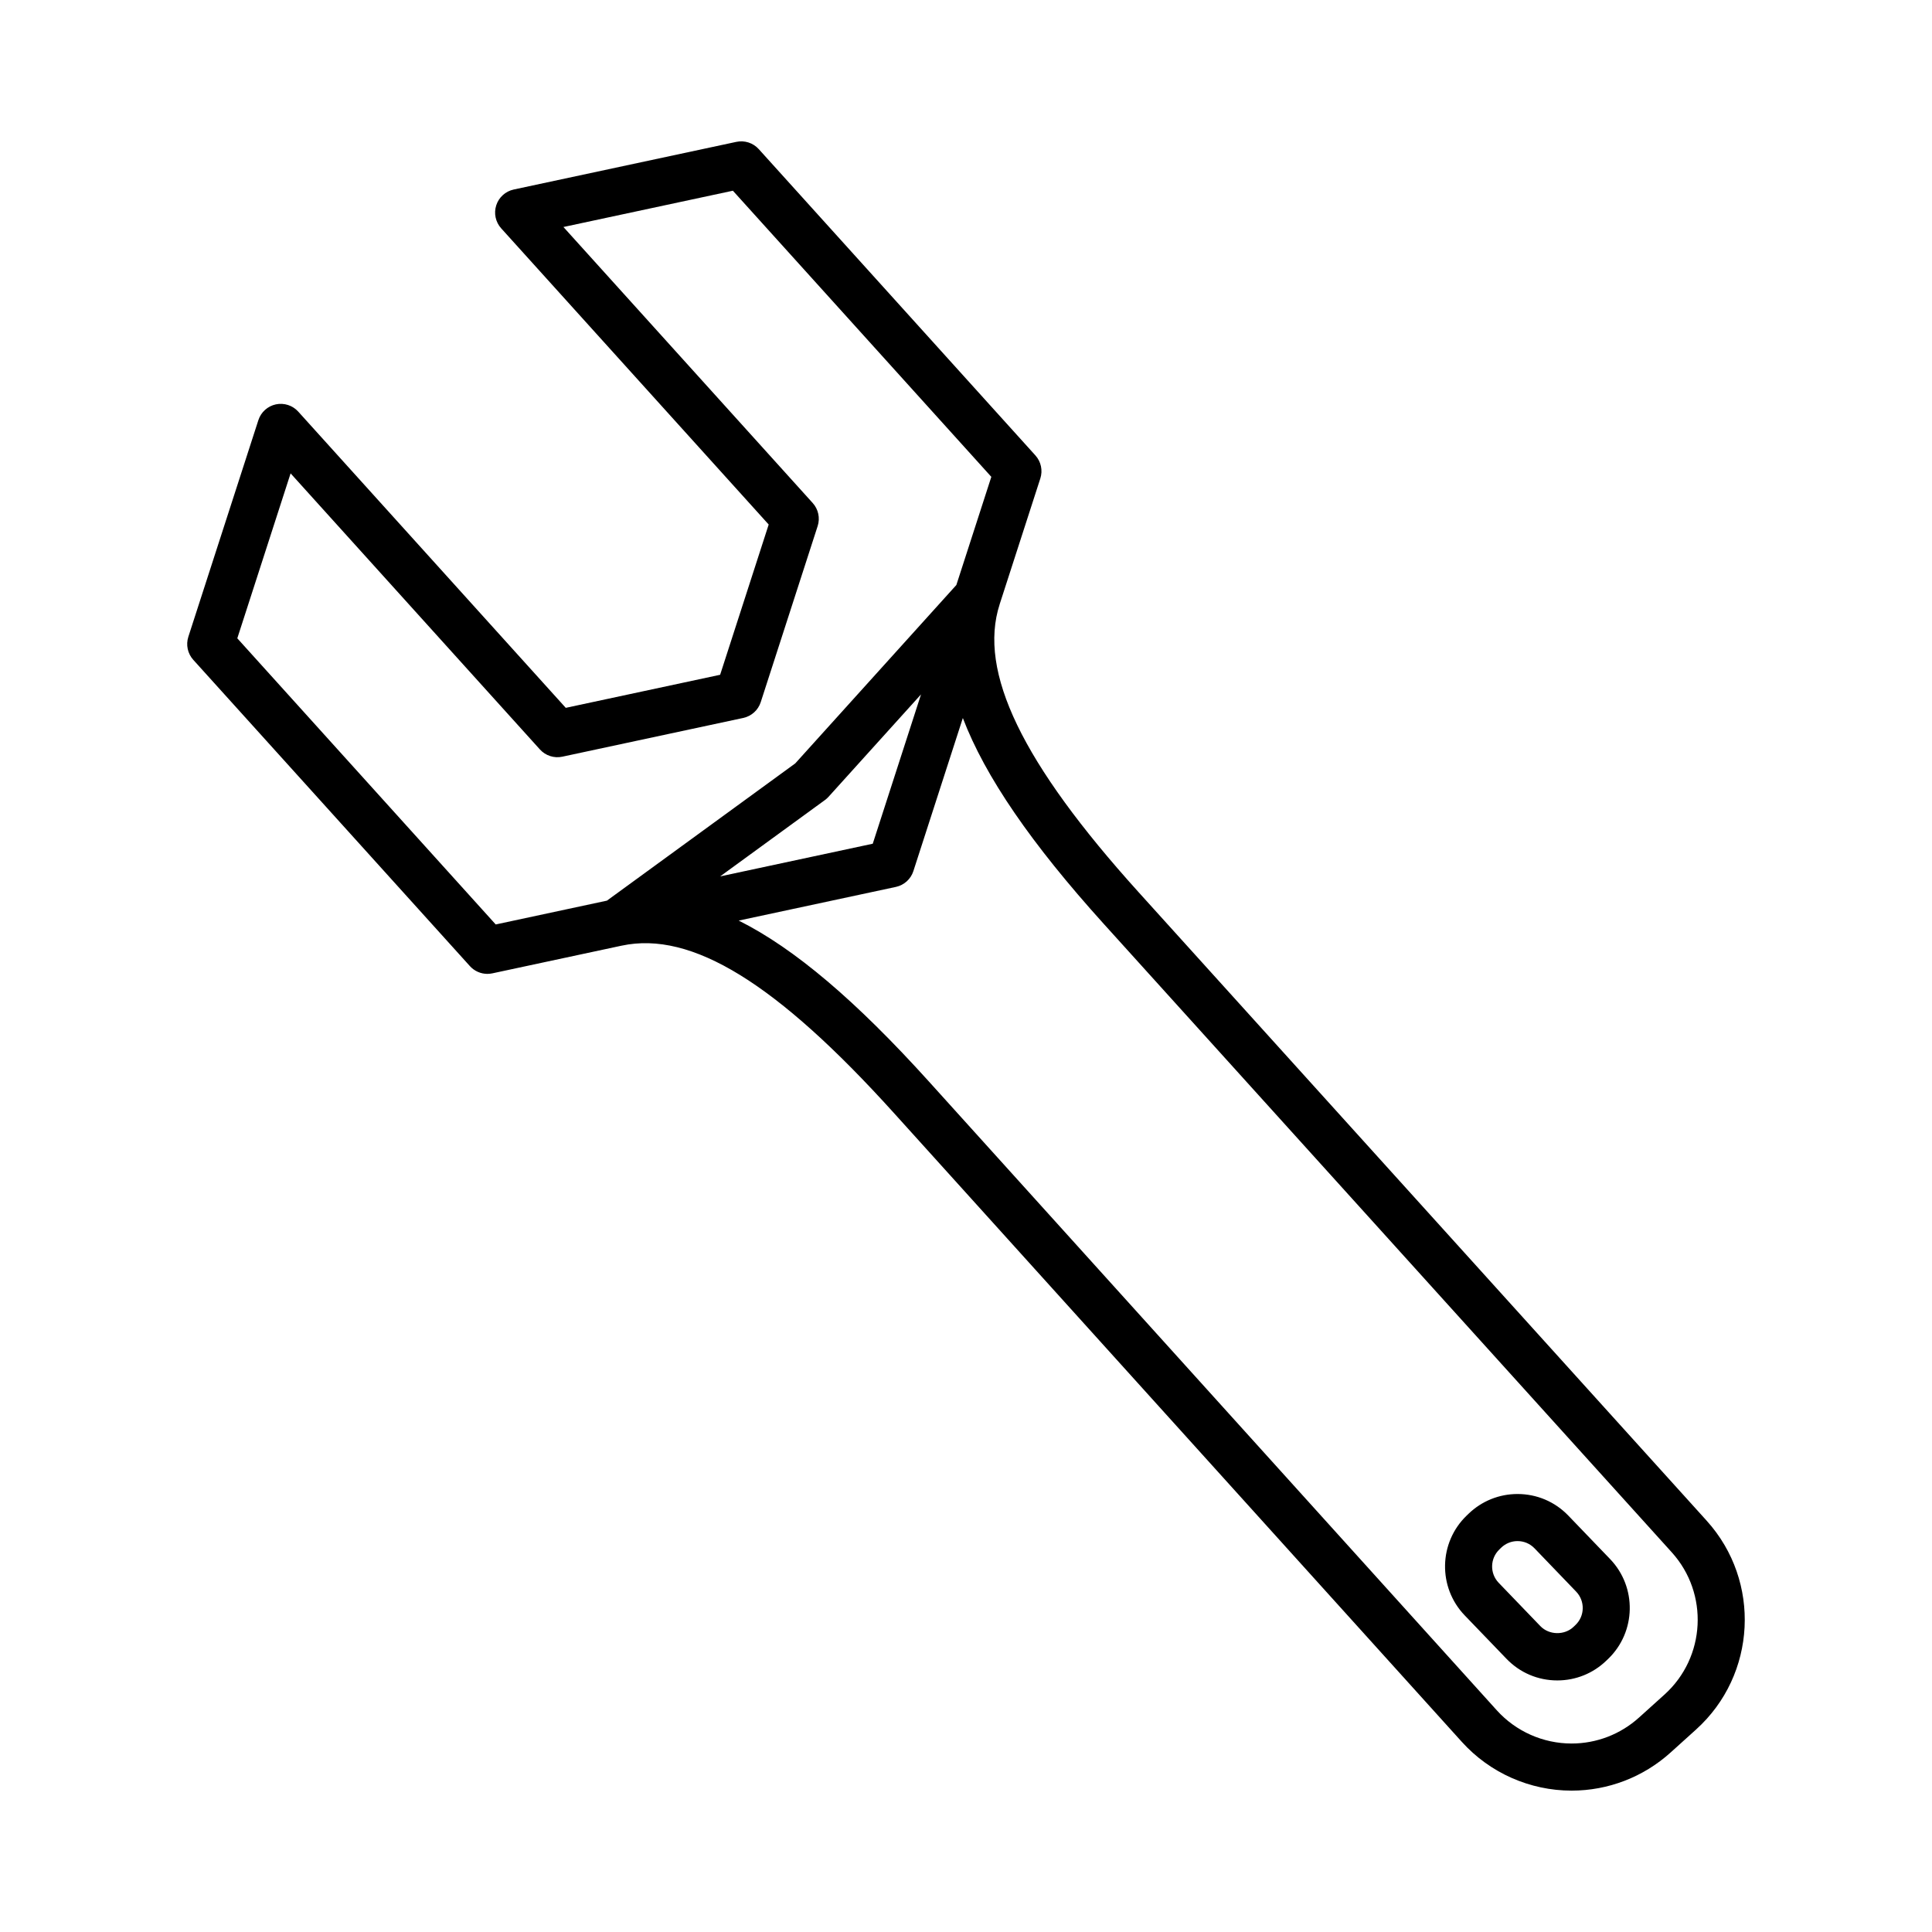 <?xml version="1.0" encoding="UTF-8"?>
<!-- Uploaded to: ICON Repo, www.iconrepo.com, Generator: ICON Repo Mixer Tools -->
<svg fill="#000000" width="800px" height="800px" version="1.1" viewBox="144 144 512 512" xmlns="http://www.w3.org/2000/svg">
 <g>
  <path d="m559.64 545.67c-3.559-3.703-8.352-5.742-13.488-5.742-4.856 0-9.461 1.855-12.977 5.238l-0.484 0.469c-7.441 7.148-7.68 19.023-0.523 26.465l11.047 11.48c3.559 3.707 8.352 5.75 13.492 5.75 4.856 0 9.461-1.855 12.941-5.199l0.527-0.504c7.43-7.152 7.664-19.023 0.516-26.461zm1.91 28.938-0.523 0.504c-2.402 2.309-6.504 2.231-8.816-0.176l-11.047-11.48c-2.383-2.481-2.309-6.438 0.188-8.836l0.484-0.473c1.168-1.117 2.699-1.742 4.324-1.742 1.715 0 3.309 0.68 4.5 1.914l11.047 11.492c2.375 2.481 2.297 6.438-0.156 8.797z"/>
  <path d="m596.3 547.02s-138.89-153.65-150.57-166.59c-30.887-34.195-42.586-58.434-36.809-76.285v-0.016l10.777-33.336c0.684-2.121 0.188-4.449-1.305-6.102l-73.32-81.176c-1.492-1.652-3.758-2.383-5.934-1.918l-59 12.629c-2.176 0.469-3.945 2.062-4.629 4.18-0.684 2.121-0.188 4.449 1.305 6.102l70.895 78.5-12.867 39.816-40.91 8.762-70.898-78.504c-1.496-1.652-3.754-2.379-5.934-1.918-2.176 0.469-3.945 2.062-4.629 4.18l-18.559 57.414c-0.684 2.121-0.188 4.449 1.305 6.102l73.312 81.172c1.195 1.324 2.887 2.055 4.629 2.055 0.434 0 0.871-0.047 1.305-0.137l34.273-7.34h0.012c18.555-3.981 41.102 9.977 72.156 44.359l150.51 166.66c7.41 8.203 18.008 12.906 29.07 12.906h0.004c9.707 0 19.023-3.594 26.234-10.102l6.766-6.106c16.02-14.469 17.285-39.281 2.812-55.301zm-291.46-164.34-29.469 6.312-68.484-75.832 14.125-43.711 66.074 73.164c1.496 1.652 3.758 2.387 5.934 1.918l47.953-10.27c2.176-0.469 3.945-2.062 4.629-4.18l15.086-46.668c0.684-2.121 0.188-4.449-1.305-6.102l-66.07-73.152 44.91-9.617 68.488 75.828-9.266 28.66-42.691 47.277zm57.785-26.668c0.348-0.25 0.672-0.543 0.957-0.863l24.5-27.129-12.793 39.574-40.445 8.66zm222.5 237.05-6.766 6.106c-4.914 4.438-11.262 6.883-17.871 6.883-7.543 0-14.766-3.211-19.816-8.797l-150.51-166.65c-19.281-21.348-35.609-35.25-50.395-42.641l41.656-8.922c2.176-0.469 3.945-2.062 4.629-4.18l13.113-40.578c5.918 15.539 18.176 33.332 37.297 54.504 11.688 12.941 150.58 166.6 150.58 166.6 9.859 10.906 9.004 27.809-1.914 37.676z"/>
 </g>
</svg>